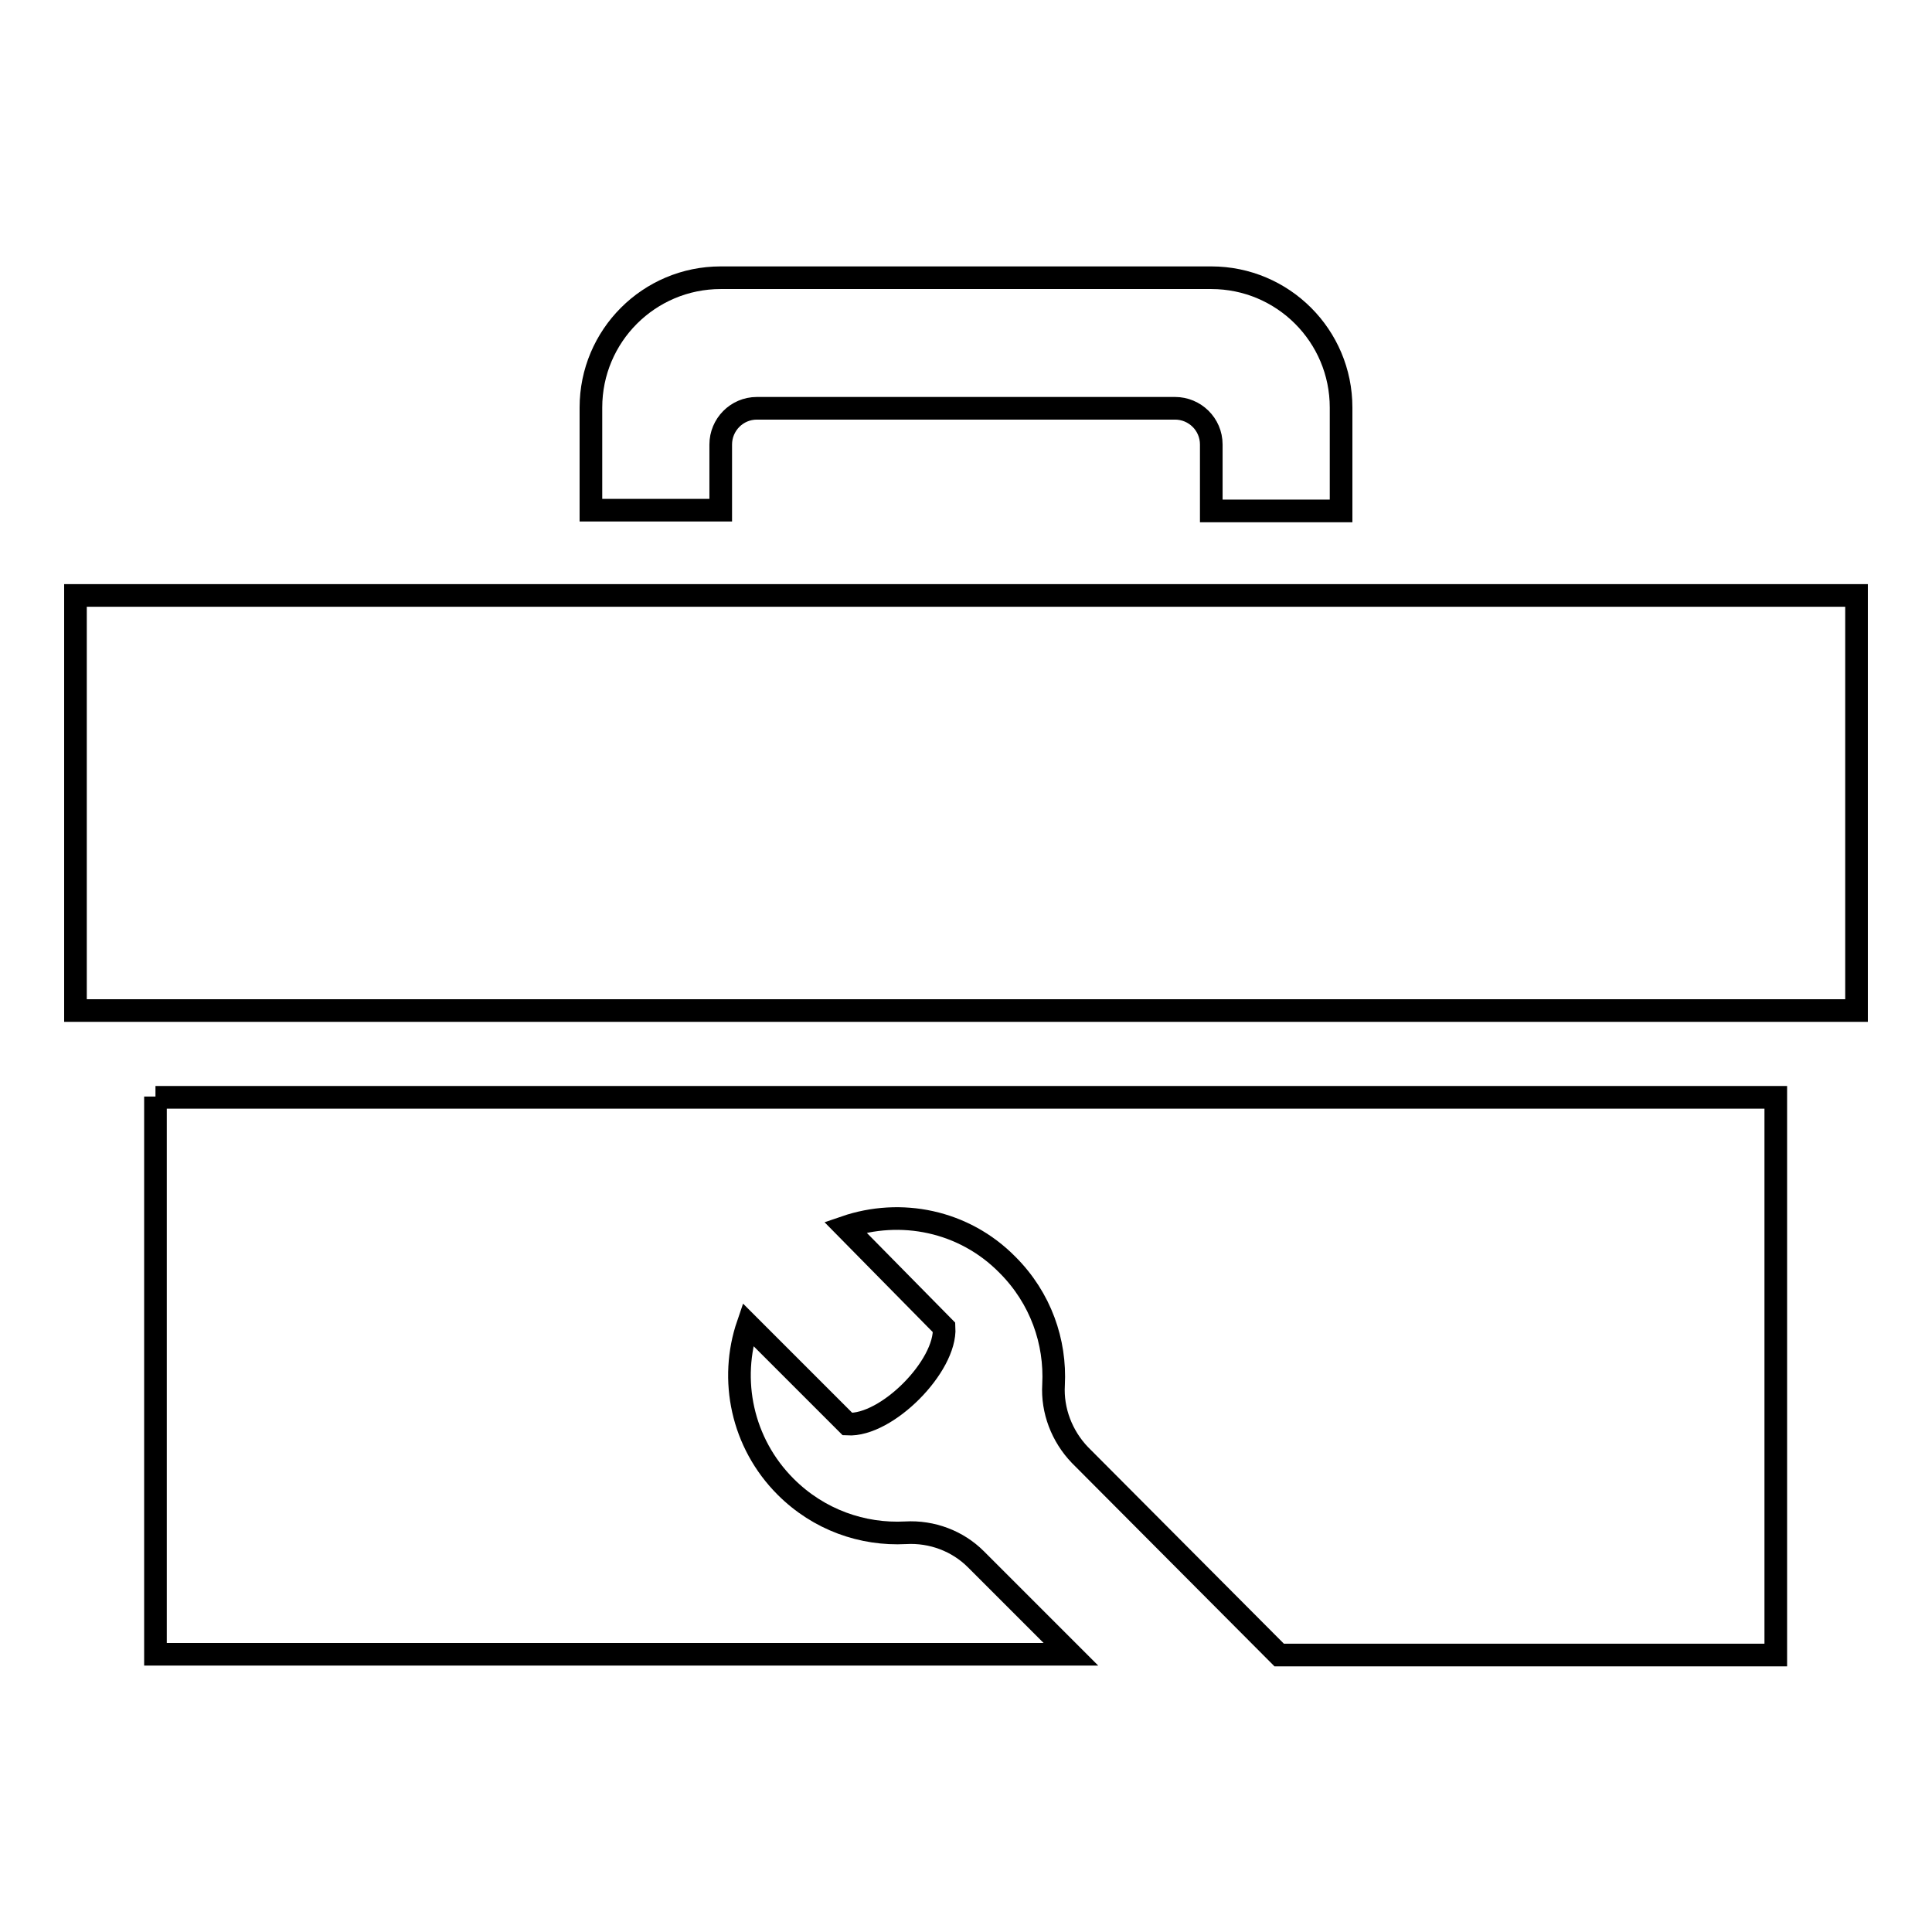 <?xml version="1.0" encoding="utf-8"?>
<!-- Svg Vector Icons : http://www.onlinewebfonts.com/icon -->
<!DOCTYPE svg PUBLIC "-//W3C//DTD SVG 1.1//EN" "http://www.w3.org/Graphics/SVG/1.1/DTD/svg11.dtd">
<svg version="1.1" xmlns="http://www.w3.org/2000/svg" xmlns:xlink="http://www.w3.org/1999/xlink" x="0px" y="0px" viewBox="0 0 256 256" enable-background="new 0 0 256 256" xml:space="preserve">
<g><g><path stroke-width="3" fill-opacity="0" stroke="#000000"  d="M95.5,67.6H78.3V54c0-9.5,7.7-17.2,17.2-17.2h65c9.5,0,17.2,7.7,17.2,17.2v13.7h-17.2v-8.8c0-2.7-2.2-4.8-4.8-4.8h-55.4c-2.7,0-4.8,2.2-4.8,4.8V67.6z M10,78.9v55h236v-55H10z M20.6,145.3v73.9h121.3l-12.6-12.6c-2.4-2.4-5.8-3.7-9.3-3.5c-5.7,0.3-11.5-1.7-15.9-6.1c-5.8-5.8-7.5-14.2-5-21.5l13.2,13.2c5.2,0.3,13.1-7.7,12.8-12.8L112,162.6c7.3-2.5,15.7-0.9,21.5,5c4.4,4.4,6.4,10.2,6.1,15.9c-0.2,3.4,1.1,6.8,3.5,9.3l26.4,26.5h65.8v-73.9H20.6z"/></g></g>
</svg>